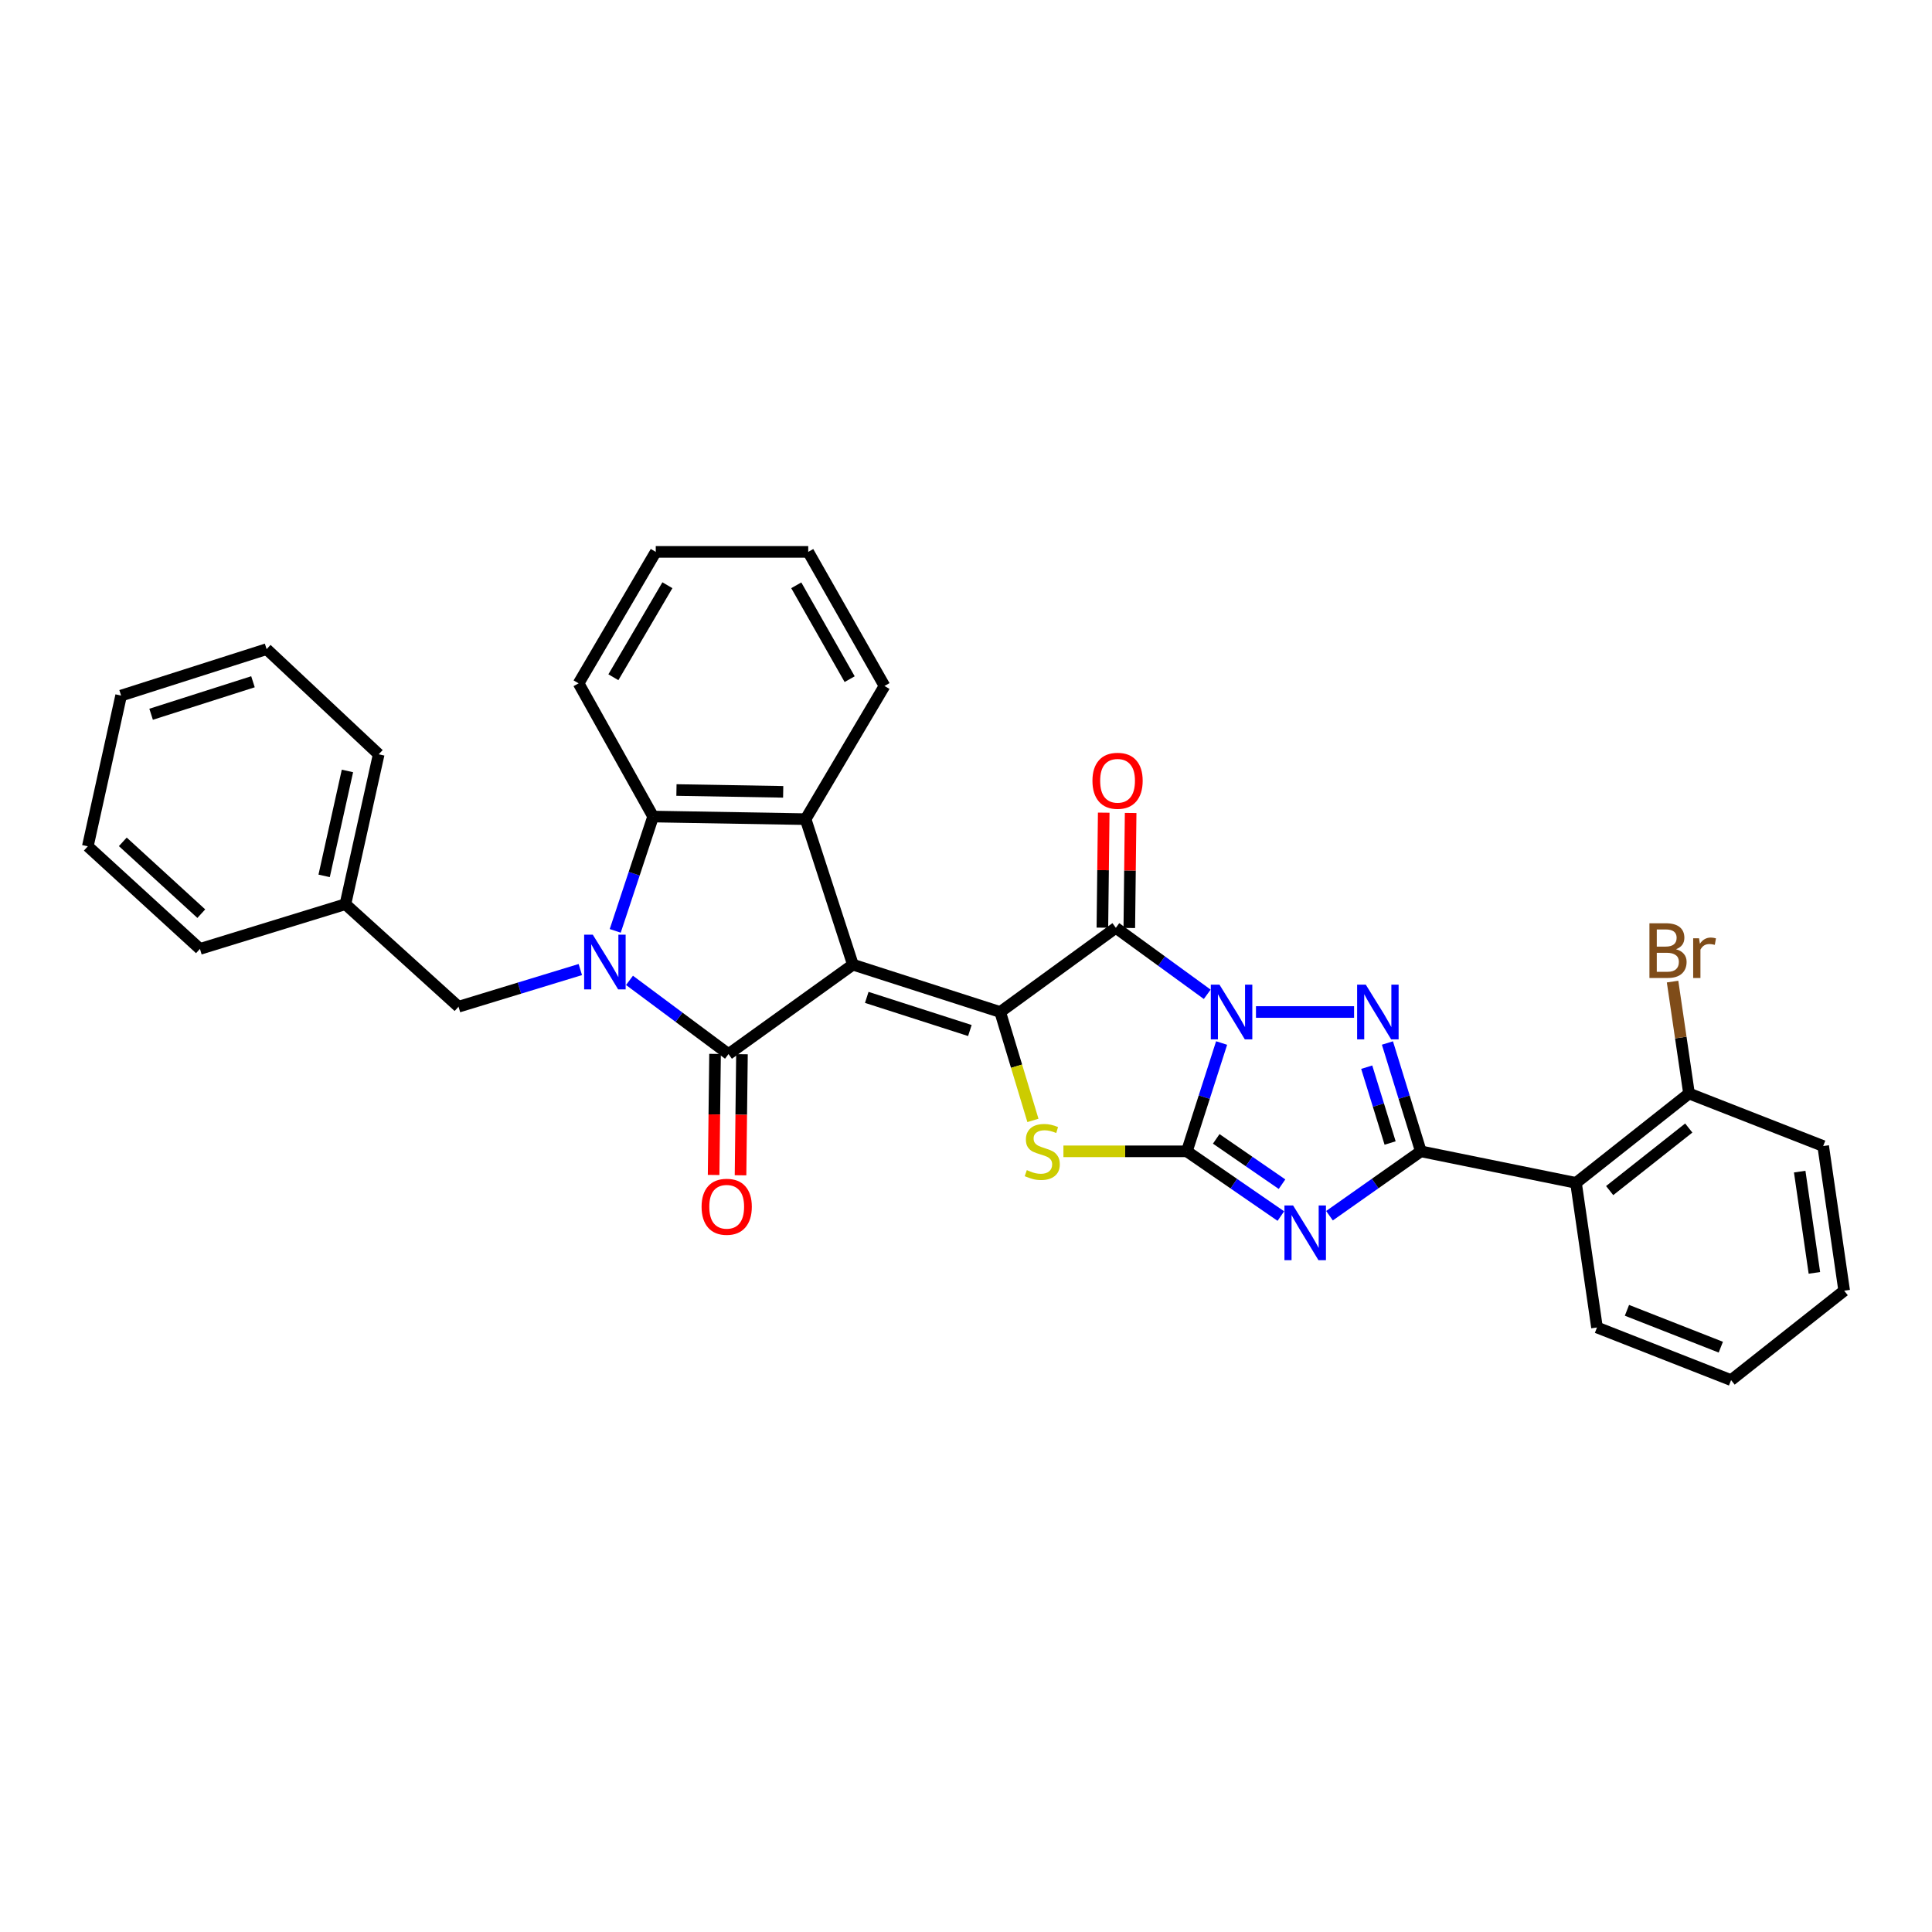 <?xml version='1.0' encoding='iso-8859-1'?>
<svg version='1.1' baseProfile='full'
              xmlns='http://www.w3.org/2000/svg'
                      xmlns:rdkit='http://www.rdkit.org/xml'
                      xmlns:xlink='http://www.w3.org/1999/xlink'
                  xml:space='preserve'
width='1000px' height='1000px' viewBox='0 0 1000 1000'>
<!-- END OF HEADER -->
<rect style='opacity:1.0;fill:#FFFFFF;stroke:none' width='1000' height='1000' x='0' y='0'> </rect>
<path class='bond-1' d='M 632.303,539.863 L 623.31,567.895' style='fill:none;fill-rule:evenodd;stroke:#0000FF;stroke-width:6px;stroke-linecap:butt;stroke-linejoin:miter;stroke-opacity:1' />
<path class='bond-1' d='M 623.31,567.895 L 614.318,595.926' style='fill:none;fill-rule:evenodd;stroke:#000000;stroke-width:6px;stroke-linecap:butt;stroke-linejoin:miter;stroke-opacity:1' />
<path class='bond-5' d='M 624.862,514.65 L 601.21,497.444' style='fill:none;fill-rule:evenodd;stroke:#0000FF;stroke-width:6px;stroke-linecap:butt;stroke-linejoin:miter;stroke-opacity:1' />
<path class='bond-5' d='M 601.21,497.444 L 577.559,480.239' style='fill:none;fill-rule:evenodd;stroke:#000000;stroke-width:6px;stroke-linecap:butt;stroke-linejoin:miter;stroke-opacity:1' />
<path class='bond-6' d='M 650.087,523.809 L 700.868,523.809' style='fill:none;fill-rule:evenodd;stroke:#0000FF;stroke-width:6px;stroke-linecap:butt;stroke-linejoin:miter;stroke-opacity:1' />
<path class='bond-0' d='M 441.46,499.303 L 517.702,523.809' style='fill:none;fill-rule:evenodd;stroke:#000000;stroke-width:6px;stroke-linecap:butt;stroke-linejoin:miter;stroke-opacity:1' />
<path class='bond-0' d='M 448.633,516.244 L 502.002,533.398' style='fill:none;fill-rule:evenodd;stroke:#000000;stroke-width:6px;stroke-linecap:butt;stroke-linejoin:miter;stroke-opacity:1' />
<path class='bond-4' d='M 441.46,499.303 L 377.075,545.583' style='fill:none;fill-rule:evenodd;stroke:#000000;stroke-width:6px;stroke-linecap:butt;stroke-linejoin:miter;stroke-opacity:1' />
<path class='bond-10' d='M 441.46,499.303 L 416.977,423.99' style='fill:none;fill-rule:evenodd;stroke:#000000;stroke-width:6px;stroke-linecap:butt;stroke-linejoin:miter;stroke-opacity:1' />
<path class='bond-3' d='M 614.318,595.926 L 638.643,612.68' style='fill:none;fill-rule:evenodd;stroke:#000000;stroke-width:6px;stroke-linecap:butt;stroke-linejoin:miter;stroke-opacity:1' />
<path class='bond-3' d='M 638.643,612.68 L 662.968,629.434' style='fill:none;fill-rule:evenodd;stroke:#0000FF;stroke-width:6px;stroke-linecap:butt;stroke-linejoin:miter;stroke-opacity:1' />
<path class='bond-3' d='M 629.518,589.478 L 646.546,601.206' style='fill:none;fill-rule:evenodd;stroke:#000000;stroke-width:6px;stroke-linecap:butt;stroke-linejoin:miter;stroke-opacity:1' />
<path class='bond-3' d='M 646.546,601.206 L 663.573,612.933' style='fill:none;fill-rule:evenodd;stroke:#0000FF;stroke-width:6px;stroke-linecap:butt;stroke-linejoin:miter;stroke-opacity:1' />
<path class='bond-9' d='M 614.318,595.926 L 582.372,595.926' style='fill:none;fill-rule:evenodd;stroke:#000000;stroke-width:6px;stroke-linecap:butt;stroke-linejoin:miter;stroke-opacity:1' />
<path class='bond-9' d='M 582.372,595.926 L 550.427,595.926' style='fill:none;fill-rule:evenodd;stroke:#CCCC00;stroke-width:6px;stroke-linecap:butt;stroke-linejoin:miter;stroke-opacity:1' />
<path class='bond-2' d='M 517.702,523.809 L 577.559,480.239' style='fill:none;fill-rule:evenodd;stroke:#000000;stroke-width:6px;stroke-linecap:butt;stroke-linejoin:miter;stroke-opacity:1' />
<path class='bond-33' d='M 517.702,523.809 L 526.173,551.866' style='fill:none;fill-rule:evenodd;stroke:#000000;stroke-width:6px;stroke-linecap:butt;stroke-linejoin:miter;stroke-opacity:1' />
<path class='bond-33' d='M 526.173,551.866 L 534.644,579.923' style='fill:none;fill-rule:evenodd;stroke:#CCCC00;stroke-width:6px;stroke-linecap:butt;stroke-linejoin:miter;stroke-opacity:1' />
<path class='bond-32' d='M 688.138,629.252 L 711.781,612.589' style='fill:none;fill-rule:evenodd;stroke:#0000FF;stroke-width:6px;stroke-linecap:butt;stroke-linejoin:miter;stroke-opacity:1' />
<path class='bond-32' d='M 711.781,612.589 L 735.423,595.926' style='fill:none;fill-rule:evenodd;stroke:#000000;stroke-width:6px;stroke-linecap:butt;stroke-linejoin:miter;stroke-opacity:1' />
<path class='bond-8' d='M 377.075,545.583 L 351.451,526.509' style='fill:none;fill-rule:evenodd;stroke:#000000;stroke-width:6px;stroke-linecap:butt;stroke-linejoin:miter;stroke-opacity:1' />
<path class='bond-8' d='M 351.451,526.509 L 325.827,507.435' style='fill:none;fill-rule:evenodd;stroke:#0000FF;stroke-width:6px;stroke-linecap:butt;stroke-linejoin:miter;stroke-opacity:1' />
<path class='bond-14' d='M 370.109,545.5 L 369.738,576.829' style='fill:none;fill-rule:evenodd;stroke:#000000;stroke-width:6px;stroke-linecap:butt;stroke-linejoin:miter;stroke-opacity:1' />
<path class='bond-14' d='M 369.738,576.829 L 369.366,608.158' style='fill:none;fill-rule:evenodd;stroke:#FF0000;stroke-width:6px;stroke-linecap:butt;stroke-linejoin:miter;stroke-opacity:1' />
<path class='bond-14' d='M 384.041,545.666 L 383.669,576.995' style='fill:none;fill-rule:evenodd;stroke:#000000;stroke-width:6px;stroke-linecap:butt;stroke-linejoin:miter;stroke-opacity:1' />
<path class='bond-14' d='M 383.669,576.995 L 383.298,608.324' style='fill:none;fill-rule:evenodd;stroke:#FF0000;stroke-width:6px;stroke-linecap:butt;stroke-linejoin:miter;stroke-opacity:1' />
<path class='bond-15' d='M 584.524,480.32 L 584.872,450.558' style='fill:none;fill-rule:evenodd;stroke:#000000;stroke-width:6px;stroke-linecap:butt;stroke-linejoin:miter;stroke-opacity:1' />
<path class='bond-15' d='M 584.872,450.558 L 585.22,420.797' style='fill:none;fill-rule:evenodd;stroke:#FF0000;stroke-width:6px;stroke-linecap:butt;stroke-linejoin:miter;stroke-opacity:1' />
<path class='bond-15' d='M 570.593,480.157 L 570.94,450.396' style='fill:none;fill-rule:evenodd;stroke:#000000;stroke-width:6px;stroke-linecap:butt;stroke-linejoin:miter;stroke-opacity:1' />
<path class='bond-15' d='M 570.94,450.396 L 571.288,420.634' style='fill:none;fill-rule:evenodd;stroke:#FF0000;stroke-width:6px;stroke-linecap:butt;stroke-linejoin:miter;stroke-opacity:1' />
<path class='bond-7' d='M 718.133,539.856 L 726.778,567.891' style='fill:none;fill-rule:evenodd;stroke:#0000FF;stroke-width:6px;stroke-linecap:butt;stroke-linejoin:miter;stroke-opacity:1' />
<path class='bond-7' d='M 726.778,567.891 L 735.423,595.926' style='fill:none;fill-rule:evenodd;stroke:#000000;stroke-width:6px;stroke-linecap:butt;stroke-linejoin:miter;stroke-opacity:1' />
<path class='bond-7' d='M 707.413,552.372 L 713.464,571.997' style='fill:none;fill-rule:evenodd;stroke:#0000FF;stroke-width:6px;stroke-linecap:butt;stroke-linejoin:miter;stroke-opacity:1' />
<path class='bond-7' d='M 713.464,571.997 L 719.516,591.621' style='fill:none;fill-rule:evenodd;stroke:#000000;stroke-width:6px;stroke-linecap:butt;stroke-linejoin:miter;stroke-opacity:1' />
<path class='bond-12' d='M 735.423,595.926 L 815.737,612.259' style='fill:none;fill-rule:evenodd;stroke:#000000;stroke-width:6px;stroke-linecap:butt;stroke-linejoin:miter;stroke-opacity:1' />
<path class='bond-13' d='M 300.373,501.838 L 268.852,511.458' style='fill:none;fill-rule:evenodd;stroke:#0000FF;stroke-width:6px;stroke-linecap:butt;stroke-linejoin:miter;stroke-opacity:1' />
<path class='bond-13' d='M 268.852,511.458 L 237.331,521.077' style='fill:none;fill-rule:evenodd;stroke:#000000;stroke-width:6px;stroke-linecap:butt;stroke-linejoin:miter;stroke-opacity:1' />
<path class='bond-34' d='M 318.444,481.813 L 328.25,452.228' style='fill:none;fill-rule:evenodd;stroke:#0000FF;stroke-width:6px;stroke-linecap:butt;stroke-linejoin:miter;stroke-opacity:1' />
<path class='bond-34' d='M 328.25,452.228 L 338.056,422.643' style='fill:none;fill-rule:evenodd;stroke:#000000;stroke-width:6px;stroke-linecap:butt;stroke-linejoin:miter;stroke-opacity:1' />
<path class='bond-11' d='M 416.977,423.99 L 338.056,422.643' style='fill:none;fill-rule:evenodd;stroke:#000000;stroke-width:6px;stroke-linecap:butt;stroke-linejoin:miter;stroke-opacity:1' />
<path class='bond-11' d='M 405.376,409.857 L 350.132,408.914' style='fill:none;fill-rule:evenodd;stroke:#000000;stroke-width:6px;stroke-linecap:butt;stroke-linejoin:miter;stroke-opacity:1' />
<path class='bond-18' d='M 416.977,423.99 L 457.815,355.054' style='fill:none;fill-rule:evenodd;stroke:#000000;stroke-width:6px;stroke-linecap:butt;stroke-linejoin:miter;stroke-opacity:1' />
<path class='bond-21' d='M 338.056,422.643 L 299.478,353.692' style='fill:none;fill-rule:evenodd;stroke:#000000;stroke-width:6px;stroke-linecap:butt;stroke-linejoin:miter;stroke-opacity:1' />
<path class='bond-16' d='M 815.737,612.259 L 874.231,565.994' style='fill:none;fill-rule:evenodd;stroke:#000000;stroke-width:6px;stroke-linecap:butt;stroke-linejoin:miter;stroke-opacity:1' />
<path class='bond-16' d='M 833.155,616.247 L 874.1,583.862' style='fill:none;fill-rule:evenodd;stroke:#000000;stroke-width:6px;stroke-linecap:butt;stroke-linejoin:miter;stroke-opacity:1' />
<path class='bond-20' d='M 815.737,612.259 L 826.605,687.1' style='fill:none;fill-rule:evenodd;stroke:#000000;stroke-width:6px;stroke-linecap:butt;stroke-linejoin:miter;stroke-opacity:1' />
<path class='bond-19' d='M 237.331,521.077 L 178.79,468.009' style='fill:none;fill-rule:evenodd;stroke:#000000;stroke-width:6px;stroke-linecap:butt;stroke-linejoin:miter;stroke-opacity:1' />
<path class='bond-17' d='M 874.231,565.994 L 869.975,537.033' style='fill:none;fill-rule:evenodd;stroke:#000000;stroke-width:6px;stroke-linecap:butt;stroke-linejoin:miter;stroke-opacity:1' />
<path class='bond-17' d='M 869.975,537.033 L 865.719,508.072' style='fill:none;fill-rule:evenodd;stroke:#7F4C19;stroke-width:6px;stroke-linecap:butt;stroke-linejoin:miter;stroke-opacity:1' />
<path class='bond-22' d='M 874.231,565.994 L 943.678,593.194' style='fill:none;fill-rule:evenodd;stroke:#000000;stroke-width:6px;stroke-linecap:butt;stroke-linejoin:miter;stroke-opacity:1' />
<path class='bond-25' d='M 457.815,355.054 L 418.339,285.654' style='fill:none;fill-rule:evenodd;stroke:#000000;stroke-width:6px;stroke-linecap:butt;stroke-linejoin:miter;stroke-opacity:1' />
<path class='bond-25' d='M 439.783,351.532 L 412.15,302.952' style='fill:none;fill-rule:evenodd;stroke:#000000;stroke-width:6px;stroke-linecap:butt;stroke-linejoin:miter;stroke-opacity:1' />
<path class='bond-23' d='M 178.79,468.009 L 196.02,390.427' style='fill:none;fill-rule:evenodd;stroke:#000000;stroke-width:6px;stroke-linecap:butt;stroke-linejoin:miter;stroke-opacity:1' />
<path class='bond-23' d='M 167.773,453.351 L 179.834,399.044' style='fill:none;fill-rule:evenodd;stroke:#000000;stroke-width:6px;stroke-linecap:butt;stroke-linejoin:miter;stroke-opacity:1' />
<path class='bond-24' d='M 178.79,468.009 L 103.492,491.153' style='fill:none;fill-rule:evenodd;stroke:#000000;stroke-width:6px;stroke-linecap:butt;stroke-linejoin:miter;stroke-opacity:1' />
<path class='bond-26' d='M 826.605,687.1 L 896.005,714.346' style='fill:none;fill-rule:evenodd;stroke:#000000;stroke-width:6px;stroke-linecap:butt;stroke-linejoin:miter;stroke-opacity:1' />
<path class='bond-26' d='M 842.106,678.218 L 890.687,697.29' style='fill:none;fill-rule:evenodd;stroke:#000000;stroke-width:6px;stroke-linecap:butt;stroke-linejoin:miter;stroke-opacity:1' />
<path class='bond-36' d='M 299.478,353.692 L 339.418,285.654' style='fill:none;fill-rule:evenodd;stroke:#000000;stroke-width:6px;stroke-linecap:butt;stroke-linejoin:miter;stroke-opacity:1' />
<path class='bond-36' d='M 317.484,350.539 L 345.443,302.913' style='fill:none;fill-rule:evenodd;stroke:#000000;stroke-width:6px;stroke-linecap:butt;stroke-linejoin:miter;stroke-opacity:1' />
<path class='bond-35' d='M 943.678,593.194 L 954.545,668.067' style='fill:none;fill-rule:evenodd;stroke:#000000;stroke-width:6px;stroke-linecap:butt;stroke-linejoin:miter;stroke-opacity:1' />
<path class='bond-35' d='M 931.52,606.426 L 939.127,658.837' style='fill:none;fill-rule:evenodd;stroke:#000000;stroke-width:6px;stroke-linecap:butt;stroke-linejoin:miter;stroke-opacity:1' />
<path class='bond-30' d='M 196.02,390.427 L 137.998,335.997' style='fill:none;fill-rule:evenodd;stroke:#000000;stroke-width:6px;stroke-linecap:butt;stroke-linejoin:miter;stroke-opacity:1' />
<path class='bond-29' d='M 103.492,491.153 L 45.455,438.054' style='fill:none;fill-rule:evenodd;stroke:#000000;stroke-width:6px;stroke-linecap:butt;stroke-linejoin:miter;stroke-opacity:1' />
<path class='bond-29' d='M 104.191,472.908 L 63.565,435.739' style='fill:none;fill-rule:evenodd;stroke:#000000;stroke-width:6px;stroke-linecap:butt;stroke-linejoin:miter;stroke-opacity:1' />
<path class='bond-27' d='M 418.339,285.654 L 339.418,285.654' style='fill:none;fill-rule:evenodd;stroke:#000000;stroke-width:6px;stroke-linecap:butt;stroke-linejoin:miter;stroke-opacity:1' />
<path class='bond-28' d='M 896.005,714.346 L 954.545,668.067' style='fill:none;fill-rule:evenodd;stroke:#000000;stroke-width:6px;stroke-linecap:butt;stroke-linejoin:miter;stroke-opacity:1' />
<path class='bond-31' d='M 45.455,438.054 L 62.685,360.031' style='fill:none;fill-rule:evenodd;stroke:#000000;stroke-width:6px;stroke-linecap:butt;stroke-linejoin:miter;stroke-opacity:1' />
<path class='bond-37' d='M 137.998,335.997 L 62.685,360.031' style='fill:none;fill-rule:evenodd;stroke:#000000;stroke-width:6px;stroke-linecap:butt;stroke-linejoin:miter;stroke-opacity:1' />
<path class='bond-37' d='M 130.937,352.875 L 78.217,369.699' style='fill:none;fill-rule:evenodd;stroke:#000000;stroke-width:6px;stroke-linecap:butt;stroke-linejoin:miter;stroke-opacity:1' />
<path  class='atom-0' d='M 631.193 509.649
L 640.473 524.649
Q 641.393 526.129, 642.873 528.809
Q 644.353 531.489, 644.433 531.649
L 644.433 509.649
L 648.193 509.649
L 648.193 537.969
L 644.313 537.969
L 634.353 521.569
Q 633.193 519.649, 631.953 517.449
Q 630.753 515.249, 630.393 514.569
L 630.393 537.969
L 626.713 537.969
L 626.713 509.649
L 631.193 509.649
' fill='#0000FF'/>
<path  class='atom-4' d='M 669.307 623.951
L 678.587 638.951
Q 679.507 640.431, 680.987 643.111
Q 682.467 645.791, 682.547 645.951
L 682.547 623.951
L 686.307 623.951
L 686.307 652.271
L 682.427 652.271
L 672.467 635.871
Q 671.307 633.951, 670.067 631.751
Q 668.867 629.551, 668.507 628.871
L 668.507 652.271
L 664.827 652.271
L 664.827 623.951
L 669.307 623.951
' fill='#0000FF'/>
<path  class='atom-7' d='M 706.925 509.649
L 716.205 524.649
Q 717.125 526.129, 718.605 528.809
Q 720.085 531.489, 720.165 531.649
L 720.165 509.649
L 723.925 509.649
L 723.925 537.969
L 720.045 537.969
L 710.085 521.569
Q 708.925 519.649, 707.685 517.449
Q 706.485 515.249, 706.125 514.569
L 706.125 537.969
L 702.445 537.969
L 702.445 509.649
L 706.925 509.649
' fill='#0000FF'/>
<path  class='atom-9' d='M 306.833 483.797
L 316.113 498.797
Q 317.033 500.277, 318.513 502.957
Q 319.993 505.637, 320.073 505.797
L 320.073 483.797
L 323.833 483.797
L 323.833 512.117
L 319.953 512.117
L 309.993 495.717
Q 308.833 493.797, 307.593 491.597
Q 306.393 489.397, 306.033 488.717
L 306.033 512.117
L 302.353 512.117
L 302.353 483.797
L 306.833 483.797
' fill='#0000FF'/>
<path  class='atom-10' d='M 531.476 605.646
Q 531.796 605.766, 533.116 606.326
Q 534.436 606.886, 535.876 607.246
Q 537.356 607.566, 538.796 607.566
Q 541.476 607.566, 543.036 606.286
Q 544.596 604.966, 544.596 602.686
Q 544.596 601.126, 543.796 600.166
Q 543.036 599.206, 541.836 598.686
Q 540.636 598.166, 538.636 597.566
Q 536.116 596.806, 534.596 596.086
Q 533.116 595.366, 532.036 593.846
Q 530.996 592.326, 530.996 589.766
Q 530.996 586.206, 533.396 584.006
Q 535.836 581.806, 540.636 581.806
Q 543.916 581.806, 547.636 583.366
L 546.716 586.446
Q 543.316 585.046, 540.756 585.046
Q 537.996 585.046, 536.476 586.206
Q 534.956 587.326, 534.996 589.286
Q 534.996 590.806, 535.756 591.726
Q 536.556 592.646, 537.676 593.166
Q 538.836 593.686, 540.756 594.286
Q 543.316 595.086, 544.836 595.886
Q 546.356 596.686, 547.436 598.326
Q 548.556 599.926, 548.556 602.686
Q 548.556 606.606, 545.916 608.726
Q 543.316 610.806, 538.956 610.806
Q 536.436 610.806, 534.516 610.246
Q 532.636 609.726, 530.396 608.806
L 531.476 605.646
' fill='#CCCC00'/>
<path  class='atom-15' d='M 363.139 624.615
Q 363.139 617.815, 366.499 614.015
Q 369.859 610.215, 376.139 610.215
Q 382.419 610.215, 385.779 614.015
Q 389.139 617.815, 389.139 624.615
Q 389.139 631.495, 385.739 635.415
Q 382.339 639.295, 376.139 639.295
Q 369.899 639.295, 366.499 635.415
Q 363.139 631.535, 363.139 624.615
M 376.139 636.095
Q 380.459 636.095, 382.779 633.215
Q 385.139 630.295, 385.139 624.615
Q 385.139 619.055, 382.779 616.255
Q 380.459 613.415, 376.139 613.415
Q 371.819 613.415, 369.459 616.215
Q 367.139 619.015, 367.139 624.615
Q 367.139 630.335, 369.459 633.215
Q 371.819 636.095, 376.139 636.095
' fill='#FF0000'/>
<path  class='atom-16' d='M 565.449 404.13
Q 565.449 397.33, 568.809 393.53
Q 572.169 389.73, 578.449 389.73
Q 584.729 389.73, 588.089 393.53
Q 591.449 397.33, 591.449 404.13
Q 591.449 411.01, 588.049 414.93
Q 584.649 418.81, 578.449 418.81
Q 572.209 418.81, 568.809 414.93
Q 565.449 411.05, 565.449 404.13
M 578.449 415.61
Q 582.769 415.61, 585.089 412.73
Q 587.449 409.81, 587.449 404.13
Q 587.449 398.57, 585.089 395.77
Q 582.769 392.93, 578.449 392.93
Q 574.129 392.93, 571.769 395.73
Q 569.449 398.53, 569.449 404.13
Q 569.449 409.85, 571.769 412.73
Q 574.129 415.61, 578.449 415.61
' fill='#FF0000'/>
<path  class='atom-18' d='M 867.504 491.323
Q 870.224 492.083, 871.584 493.763
Q 872.984 495.403, 872.984 497.843
Q 872.984 501.763, 870.464 504.003
Q 867.984 506.203, 863.264 506.203
L 853.744 506.203
L 853.744 477.883
L 862.104 477.883
Q 866.944 477.883, 869.384 479.843
Q 871.824 481.803, 871.824 485.403
Q 871.824 489.683, 867.504 491.323
M 857.544 481.083
L 857.544 489.963
L 862.104 489.963
Q 864.904 489.963, 866.344 488.843
Q 867.824 487.683, 867.824 485.403
Q 867.824 481.083, 862.104 481.083
L 857.544 481.083
M 863.264 503.003
Q 866.024 503.003, 867.504 501.683
Q 868.984 500.363, 868.984 497.843
Q 868.984 495.523, 867.344 494.363
Q 865.744 493.163, 862.664 493.163
L 857.544 493.163
L 857.544 503.003
L 863.264 503.003
' fill='#7F4C19'/>
<path  class='atom-18' d='M 879.424 485.643
L 879.864 488.483
Q 882.024 485.283, 885.544 485.283
Q 886.664 485.283, 888.184 485.683
L 887.584 489.043
Q 885.864 488.643, 884.904 488.643
Q 883.224 488.643, 882.104 489.323
Q 881.024 489.963, 880.144 491.523
L 880.144 506.203
L 876.384 506.203
L 876.384 485.643
L 879.424 485.643
' fill='#7F4C19'/>
</svg>
